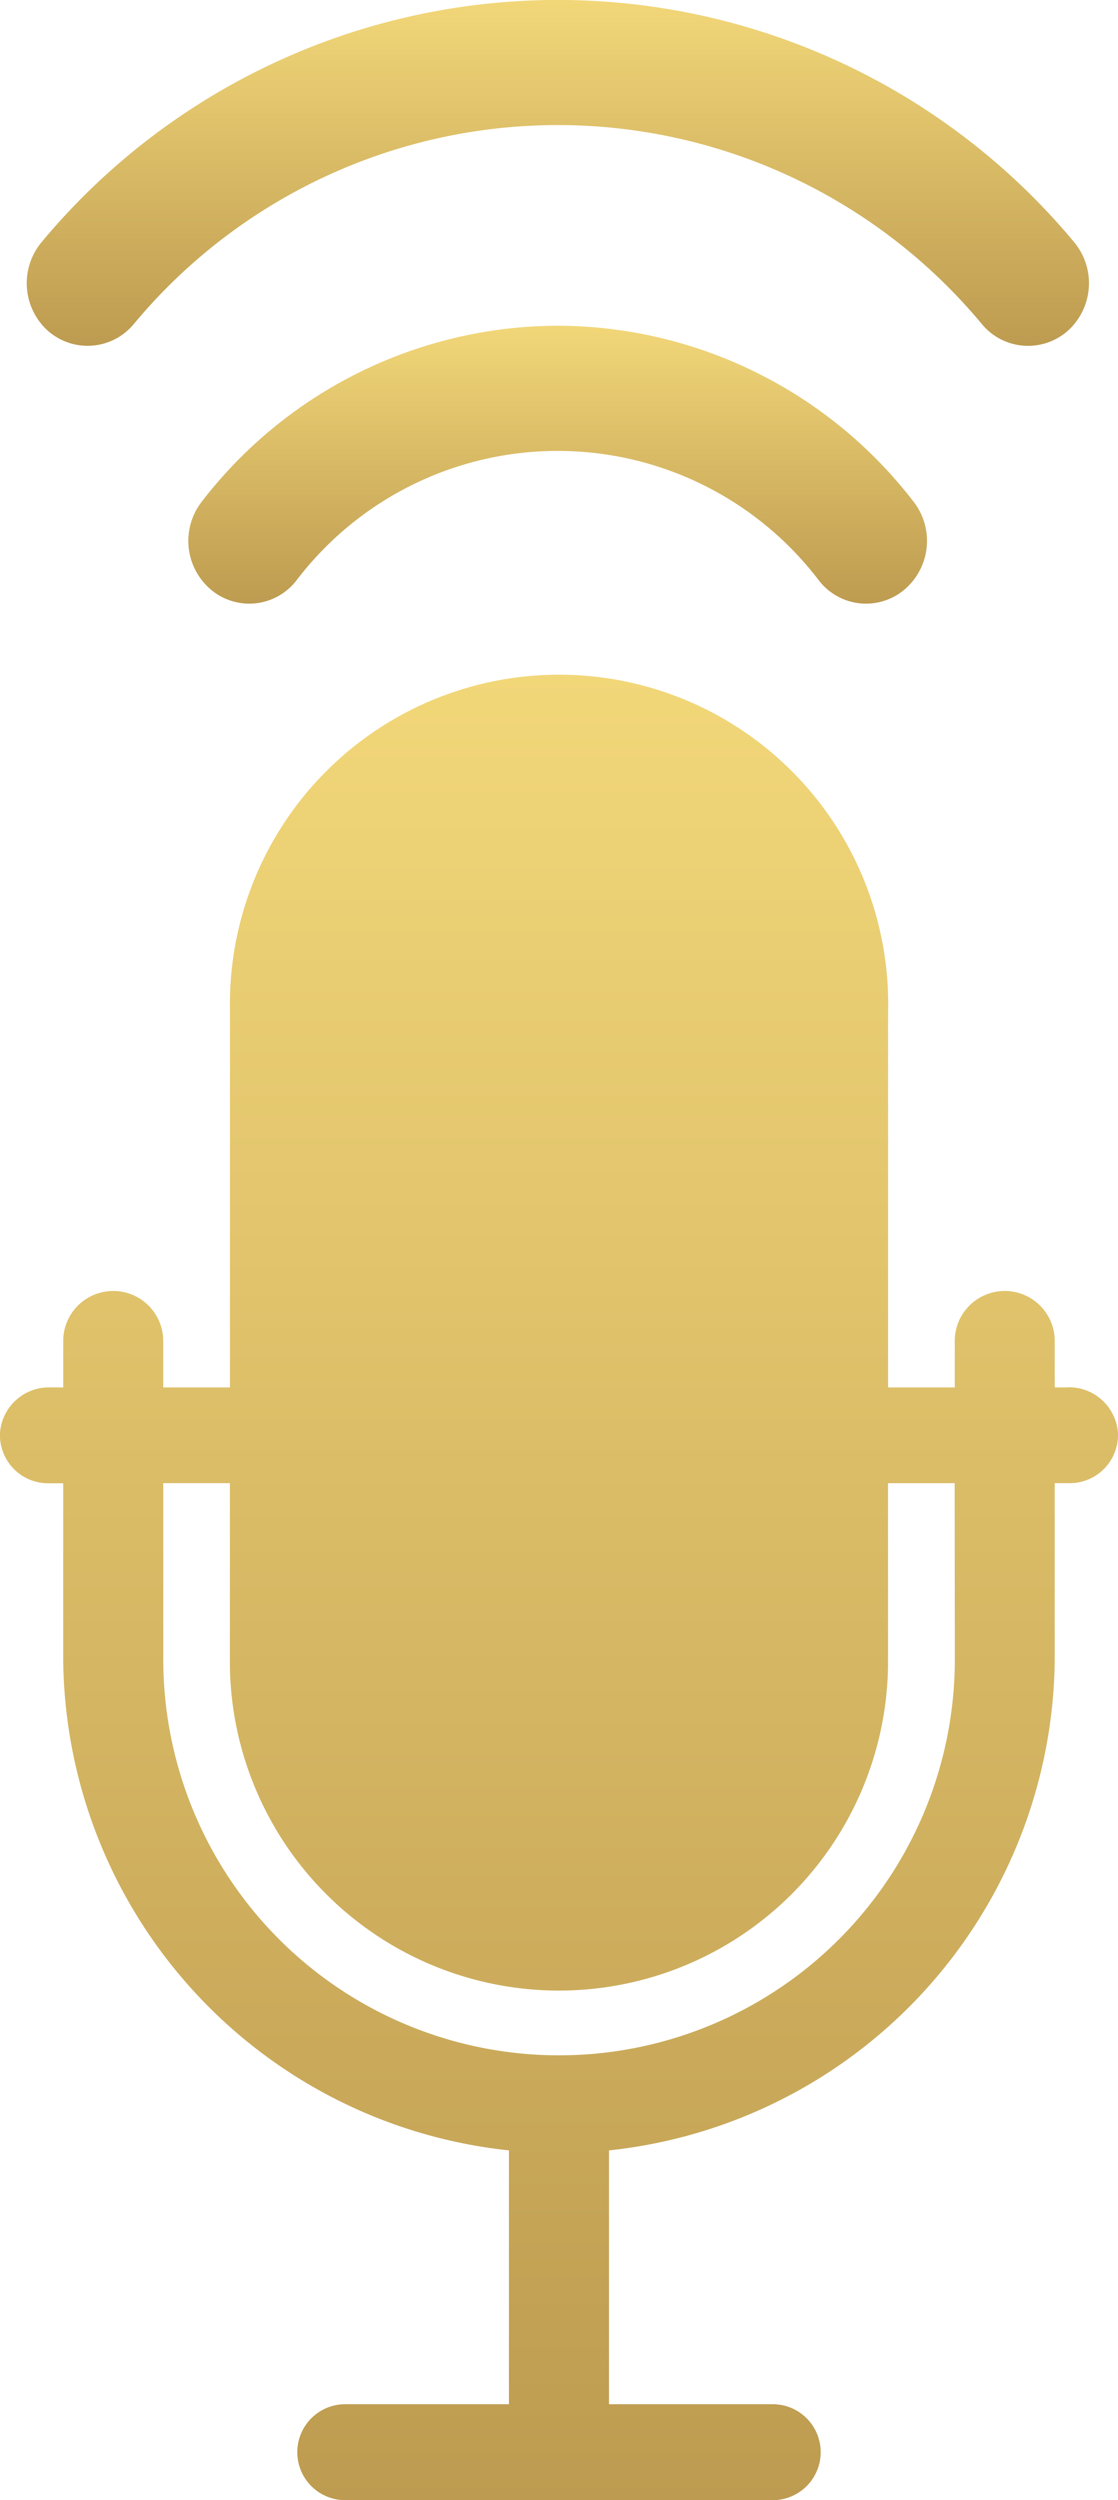 <svg id="グループ_21416" data-name="グループ 21416" xmlns="http://www.w3.org/2000/svg" xmlns:xlink="http://www.w3.org/1999/xlink" width="33.805" height="75.567" viewBox="0 0 33.805 75.567">
  <defs>
    <linearGradient id="linear-gradient" x1="0.5" x2="0.5" y2="1" gradientUnits="objectBoundingBox">
      <stop offset="0" stop-color="#f2d779"/>
      <stop offset="1" stop-color="#bd9b50"/>
    </linearGradient>
    <clipPath id="clip-path">
      <rect id="長方形_11660" data-name="長方形 11660" width="33.805" height="75.567" fill="url(#linear-gradient)"/>
    </clipPath>
  </defs>
  <g id="グループ_21415" data-name="グループ 21415" clip-path="url(#clip-path)">
    <path id="パス_97872" data-name="パス 97872" d="M32.271,184.38h-.379v-1.442a1.512,1.512,0,0,0-3.023,0v1.442H26.853V173.042a9.952,9.952,0,1,0-19.9-.125V184.38H4.935v-1.442a1.512,1.512,0,0,0-3.023,0v1.442H1.533A1.483,1.483,0,0,0,0,185.756a1.456,1.456,0,0,0,1.49,1.521h.421V192.6a15.059,15.059,0,0,0,13.478,14.84v7.672H10.439a1.449,1.449,0,1,0,0,2.9H23.365a1.449,1.449,0,1,0,0-2.9H18.414v-7.672A15.059,15.059,0,0,0,31.892,192.6v-5.327h.421a1.456,1.456,0,0,0,1.49-1.521,1.483,1.483,0,0,0-1.532-1.376m-3.4,8.224a11.967,11.967,0,0,1-23.934,0v-5.327H6.951V192.8a9.951,9.951,0,0,0,19.9,0v-5.526h2.015Z" transform="translate(0 -142.446)" fill="url(#linear-gradient)"/>
    <path id="パス_97873" data-name="パス 97873" d="M6.957,9.9a1.812,1.812,0,0,0,2.7-.107,16.674,16.674,0,0,1,25.641,0A1.812,1.812,0,0,0,38,9.9a1.94,1.94,0,0,0,.079-2.594,20.305,20.305,0,0,0-31.2,0A1.94,1.94,0,0,0,6.957,9.9Z" transform="translate(-5.611)" fill="url(#linear-gradient)"/>
    <path id="パス_97874" data-name="パス 97874" d="M56.4,78.15a13.624,13.624,0,0,0-10.771,5.329,1.929,1.929,0,0,0,.142,2.514,1.8,1.8,0,0,0,2.727-.142,9.926,9.926,0,0,1,15.8,0,1.8,1.8,0,0,0,2.727.142,1.929,1.929,0,0,0,.142-2.514A13.624,13.624,0,0,0,56.4,78.15" transform="translate(-39.536 -68.306)" fill="url(#linear-gradient)"/>
  </g>
</svg>
